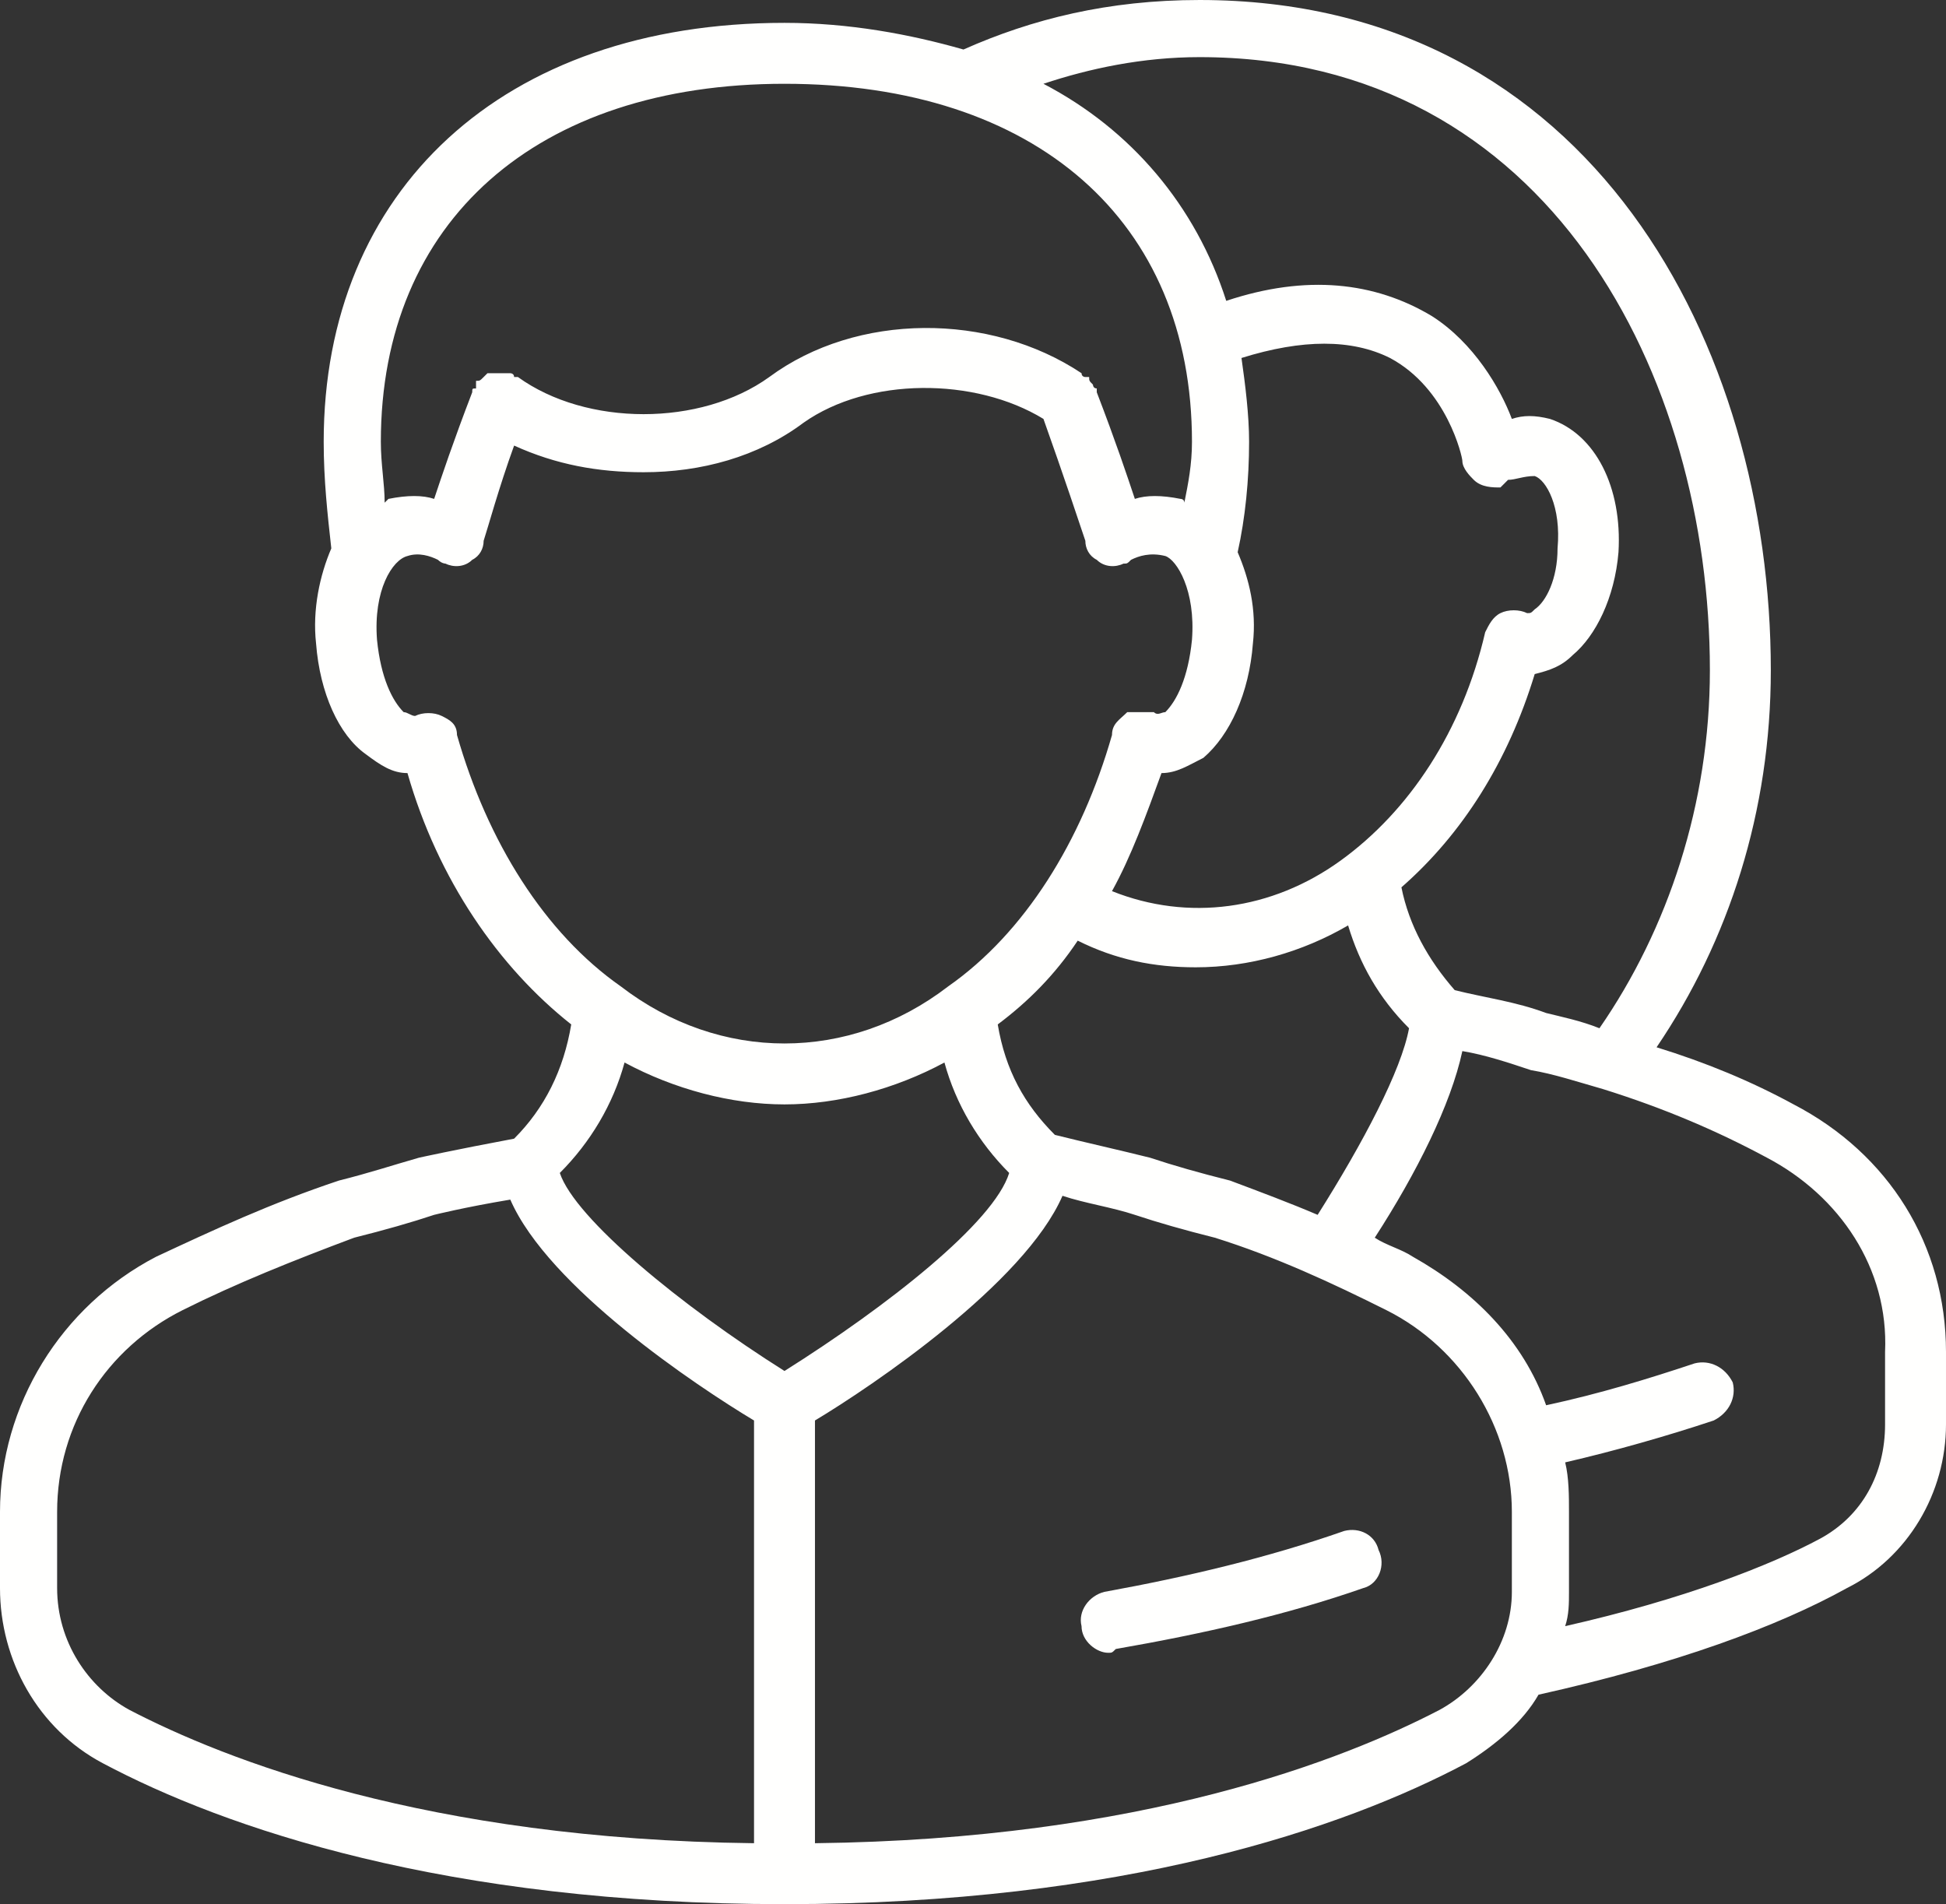 <?xml version="1.0" encoding="UTF-8"?>
<!DOCTYPE svg PUBLIC "-//W3C//DTD SVG 1.1//EN" "http://www.w3.org/Graphics/SVG/1.1/DTD/svg11.dtd">
<!-- Creator: CorelDRAW X8 -->
<svg xmlns="http://www.w3.org/2000/svg" xml:space="preserve" width="511px" height="500px" version="1.1" style="shape-rendering:geometricPrecision; text-rendering:geometricPrecision; image-rendering:optimizeQuality; fill-rule:evenodd; clip-rule:evenodd"
viewBox="0 0 511 500"
 xmlns:xlink="http://www.w3.org/1999/xlink">
 <rect x="0" y="0" width="511" height="500" fill="#333333" stroke="none"/>
 <defs>
  <style type="text/css">
   <![CDATA[
    .fil0 {fill:#FFFFFE;fill-rule:nonzero}
   ]]>
  </style>
 </defs>
 <g id="Layer_x0020_1">
  <g id="_1790478138752">
   <path class="fil0" d="M495 374c0,13 -6,24 -17,30 -13,7 -36,16 -67,23 1,-3 1,-6 1,-9l0 -21c0,-4 0,-9 -1,-13 13,-3 27,-7 39,-11 4,-2 6,-6 5,-10 -2,-4 -6,-6 -10,-5 -12,4 -25,8 -39,11 -6,-17 -19,-30 -35,-39 -3,-2 -7,-3 -10,-5 11,-17 20,-35 23,-49 6,1 12,3 18,5 6,1 12,3 19,5 16,5 30,11 43,18 19,10 32,29 31,51l0 19zm-98 44c0,13 -8,25 -19,31 -25,13 -78,34 -164,35l0 -111c15,-9 55,-36 65,-59 6,2 13,3 19,5 6,2 13,4 21,6 16,5 31,12 45,19 20,10 33,31 33,53l0 21zm-382 -1l0 -20c0,-23 13,-43 33,-53 14,-7 29,-13 45,-19 8,-2 15,-4 21,-6 0,0 8,-2 20,-4 10,23 49,49 64,58l0 111c-86,-1 -139,-22 -164,-35 -11,-6 -19,-18 -19,-32zm149 -138c13,7 28,11 42,11 14,0 29,-4 42,-11 3,11 9,21 17,29 -4,13 -32,35 -59,52 -27,-17 -55,-40 -59,-52 8,-8 14,-18 17,-29zm-44 -86c0,-3 -2,-4 -4,-5 -2,-1 -5,-1 -7,0 -1,0 -2,-1 -3,-1 -3,-3 -6,-9 -7,-19 -1,-13 4,-21 8,-22 3,-1 6,0 8,1 1,1 2,1 2,1 2,1 5,1 7,-1 2,-1 3,-3 3,-5 1,-3 4,-14 8,-25 11,5 22,7 34,7 15,0 30,-4 42,-13 17,-12 45,-12 63,-1 5,14 10,29 11,32 0,2 1,4 3,5 2,2 5,2 7,1 1,0 1,0 2,-1 2,-1 5,-2 9,-1 3,1 8,9 7,22 -1,10 -4,16 -7,19 -1,0 -2,1 -3,0 -3,0 -5,0 -7,0 -2,2 -4,3 -4,6 -8,28 -23,52 -43,66 -26,20 -60,20 -86,0 -20,-14 -35,-38 -43,-66zm86 -171c66,0 107,36 107,94 0,6 -1,11 -2,16 0,-1 -1,-1 -1,-1 -5,-1 -9,-1 -12,0 -2,-6 -5,-15 -10,-28 0,-1 0,-1 0,-1 -1,0 -1,-1 -1,-1 -1,-1 -1,-1 -1,-2 0,0 0,0 -1,0 0,0 -1,0 -1,-1l0 0c-24,-16 -59,-16 -82,1 -18,13 -48,13 -66,0 -1,0 -1,0 -1,0 0,-1 -1,-1 -1,-1 0,0 0,0 0,0 -1,0 -2,0 -2,0 -1,0 -1,0 -2,0 0,0 0,0 -1,0 0,0 -1,0 -1,0 -1,1 -1,1 -1,1 -1,1 -1,1 -2,1 0,0 0,1 0,1 0,0 0,0 0,1 -1,0 -1,0 -1,1 -5,13 -8,22 -10,28 -3,-1 -7,-1 -12,0 0,0 0,0 -1,1 0,-5 -1,-10 -1,-16 0,-58 41,-94 106,-94zm123 147c1,-9 -1,-17 -4,-24 2,-9 3,-19 3,-29 0,-7 -1,-15 -2,-22 16,-5 29,-5 39,0 15,8 19,26 19,27 0,2 2,4 3,5 2,2 5,2 7,2 1,-1 1,-1 2,-2 2,0 4,-1 7,-1 3,1 7,8 6,19 0,8 -3,14 -6,16 -1,1 -1,1 -2,1 -2,-1 -5,-1 -7,0 -2,1 -3,3 -4,5 -6,26 -20,47 -38,60 -18,13 -40,16 -60,8 5,-9 9,-20 13,-31 4,0 7,-2 11,-4 7,-6 12,-17 13,-30zm-6 141c-8,-2 -15,-4 -21,-6 -8,-2 -17,-4 -25,-6 -8,-8 -13,-17 -15,-29 8,-6 15,-13 21,-22 10,5 20,7 31,7 14,0 28,-4 40,-11 3,10 8,19 16,27 -2,11 -12,30 -24,49 -7,-3 -15,-6 -23,-9zm-8 -295c92,0 134,84 134,161 0,35 -11,68 -29,94 -5,-2 -10,-3 -14,-4 -8,-3 -16,-4 -24,-6 -7,-8 -12,-17 -14,-27 16,-14 28,-33 35,-56 4,-1 7,-2 10,-5 6,-5 11,-15 12,-27 1,-17 -6,-31 -18,-35 -4,-1 -7,-1 -10,0 -3,-8 -10,-20 -21,-27 -15,-9 -33,-11 -54,-4 -8,-25 -25,-45 -48,-57 12,-4 26,-7 41,-7zm156 275c-11,-6 -23,-11 -36,-15 19,-28 30,-62 30,-99 0,-85 -47,-176 -150,-176 -24,0 -44,5 -62,13 -14,-4 -30,-7 -47,-7 -74,0 -121,44 -121,110 0,10 1,19 2,28 -3,7 -5,16 -4,25 1,13 6,24 13,29 4,3 7,5 11,5 8,28 24,51 43,66 -2,12 -7,22 -15,30 -16,3 -25,5 -25,5 -7,2 -13,4 -21,6 -18,6 -33,13 -48,20 -25,13 -41,39 -41,67l0 20c0,19 10,37 27,46 32,17 90,37 179,37 89,0 147,-20 179,-37 8,-5 15,-11 19,-18 36,-8 63,-18 81,-28 16,-8 26,-25 26,-43l0 -19c0,-28 -15,-52 -40,-65z"/>
   <path class="fil0" d="M353 402c-20,7 -41,12 -63,16 -4,1 -7,5 -6,9 0,4 4,7 7,7 1,0 1,0 2,-1 23,-4 45,-9 65,-16 4,-1 6,-6 4,-10 -1,-4 -5,-6 -9,-5z"/>
  </g>
 </g>
</svg>
